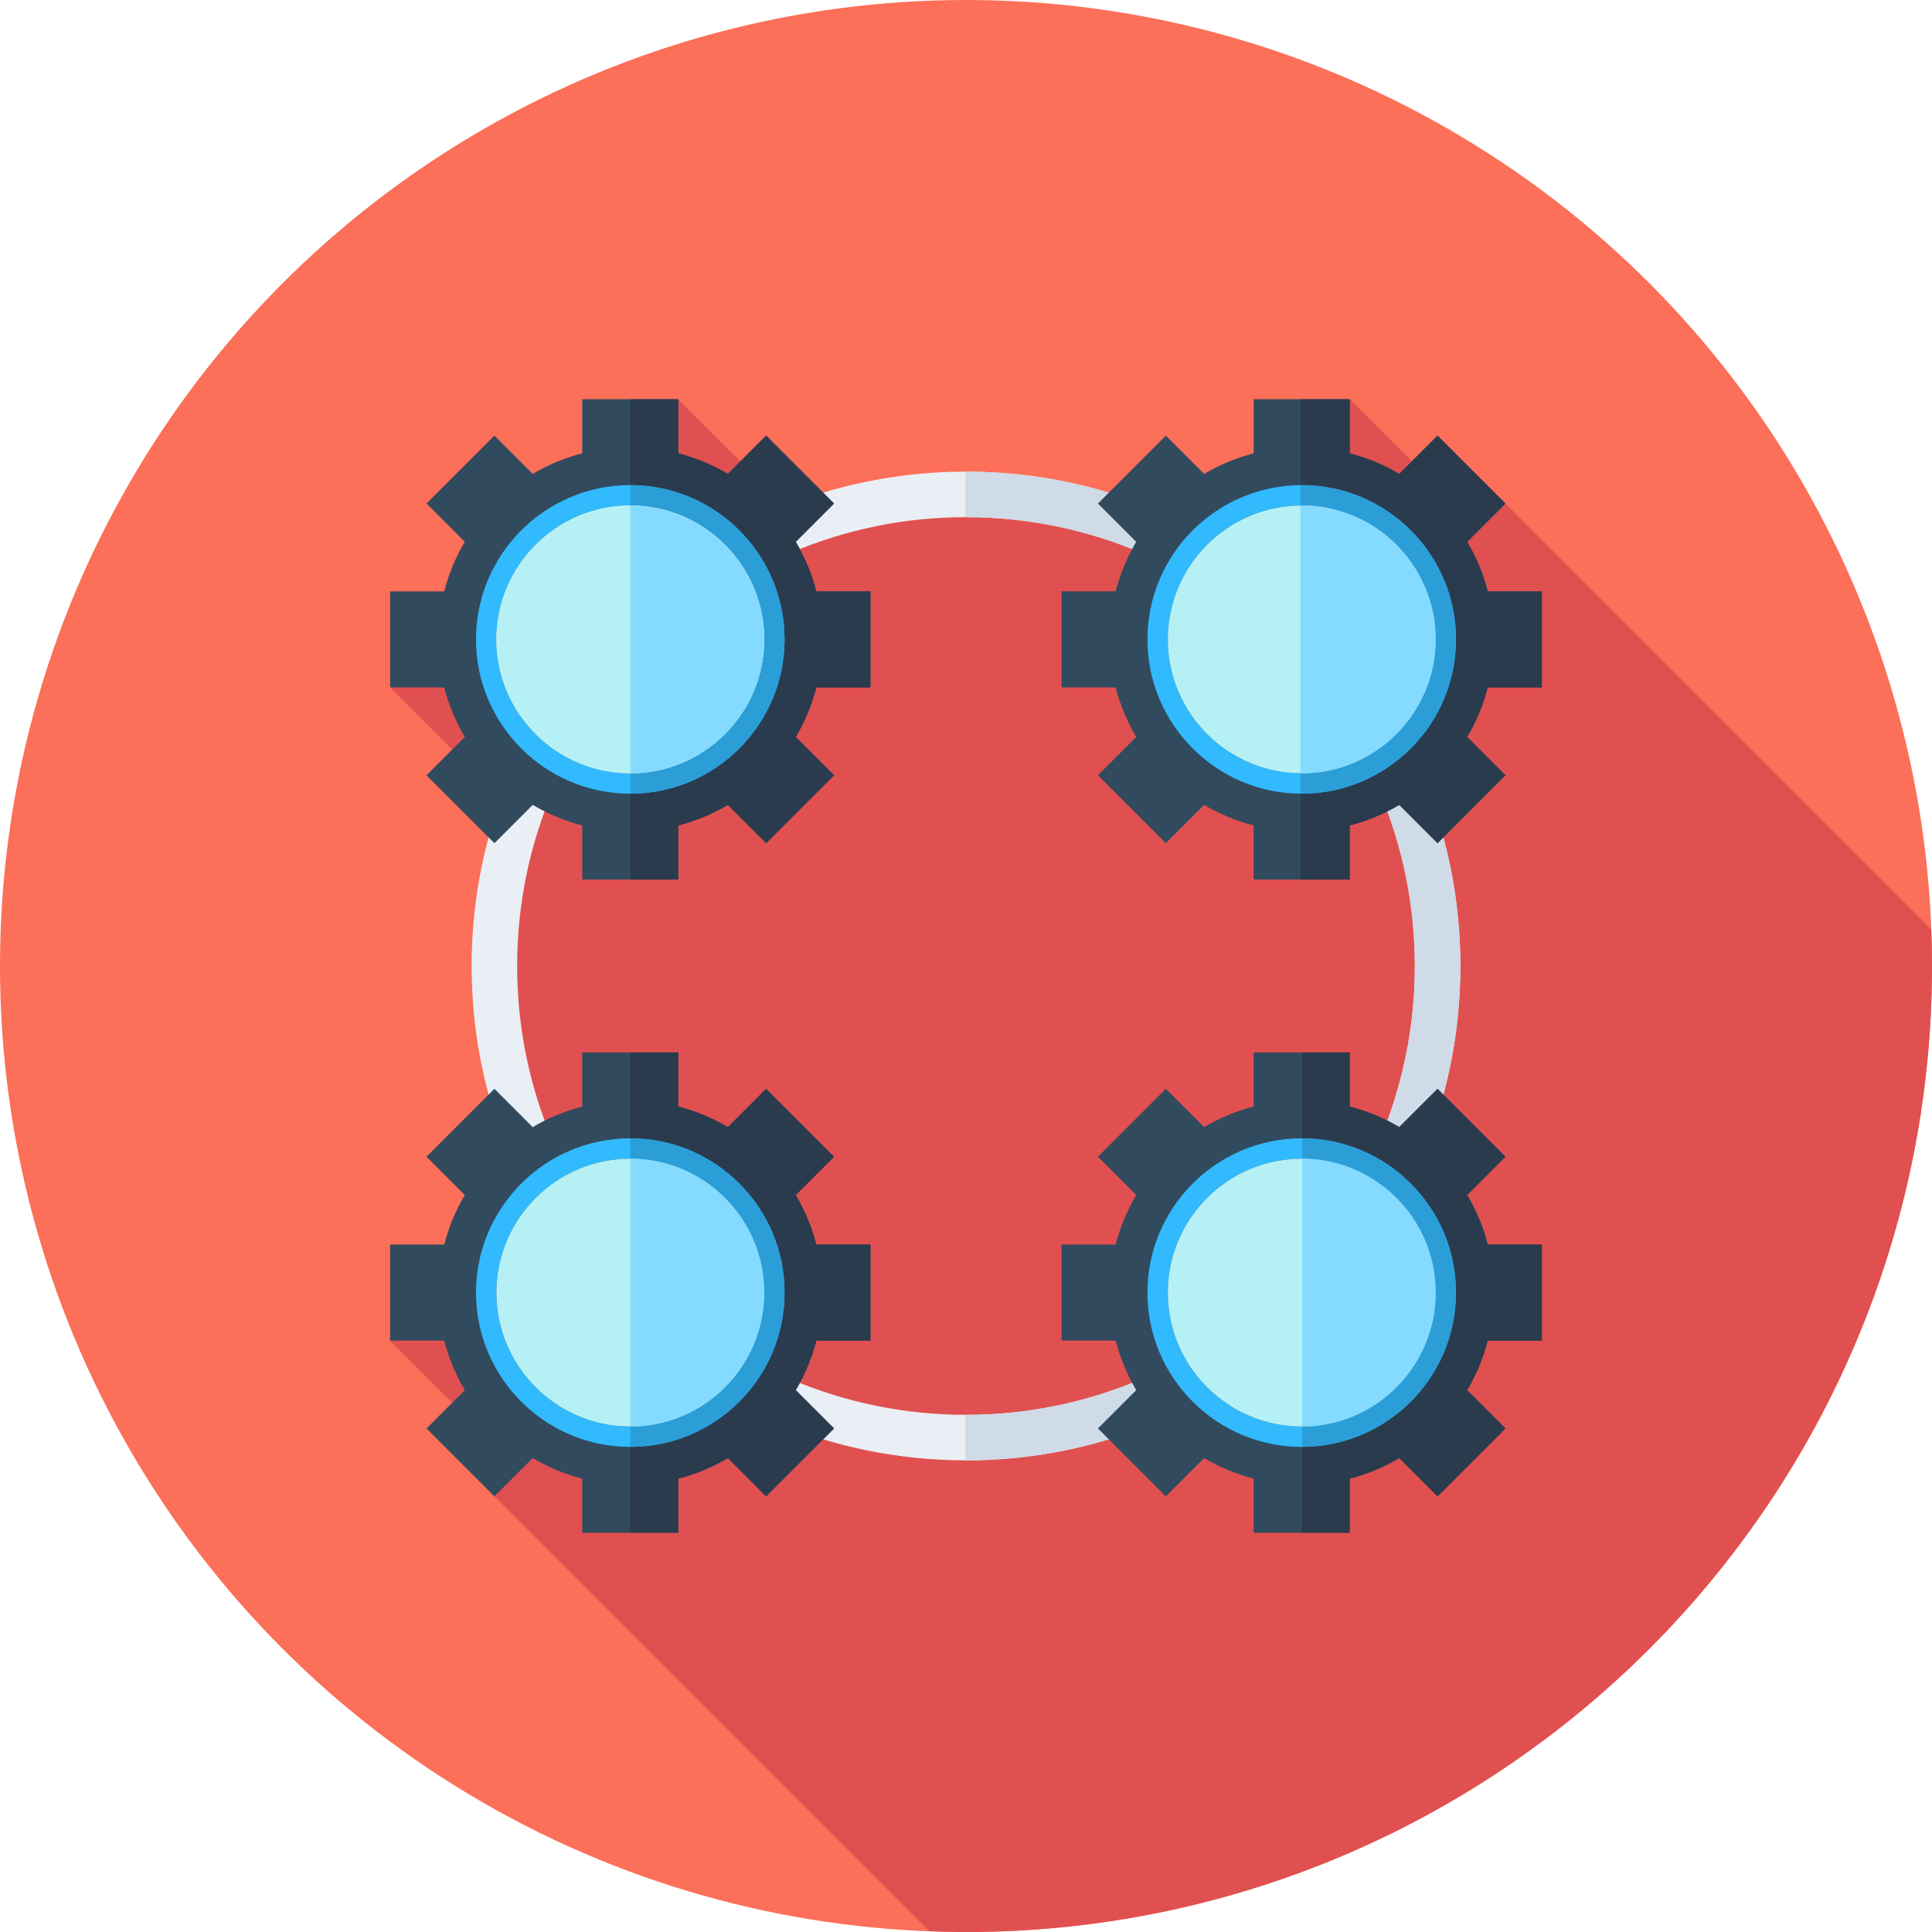 <?xml version="1.0" encoding="iso-8859-1"?>
<!-- Generator: Adobe Illustrator 19.0.0, SVG Export Plug-In . SVG Version: 6.00 Build 0)  -->
<svg version="1.1" id="Layer_1" xmlns="http://www.w3.org/2000/svg" xmlns:xlink="http://www.w3.org/1999/xlink" x="0px" y="0px"
	 viewBox="0 0 512 512" style="enable-background:new 0 0 512 512;" xml:space="preserve">
<circle style="fill:#FC6F58;" cx="256" cy="256" r="256"/>
<path style="fill:#E15050;" d="M512,256c0-3.258-0.081-6.497-0.202-9.726L398.97,133.446l-7.49,6.142l-33.783-33.783l-15.344,26.671
	h-93.224h-10.368h-32.332l-26.671-26.671l-7.102,7.23l19.44,19.44h-25.066l-63.643,49.7l28.286,28.286l5.475,95.628l-33.761,49.19
	l32.404,32.404l-4.763,8.87l115.243,115.243c3.231,0.121,6.47,0.202,9.728,0.202C397.384,512,512,397.384,512,256z"/>
<path style="fill:#E9EFF4;" d="M255.998,387.017c-72.242,0-131.017-58.775-131.017-131.017s58.775-131.017,131.017-131.017
	S387.015,183.758,387.015,256S328.24,387.017,255.998,387.017z M255.998,137.051c-65.589,0-118.949,53.36-118.949,118.949
	s53.36,118.949,118.949,118.949S374.948,321.589,374.948,256S321.588,137.051,255.998,137.051z"/>
<path style="fill:#CFDBE6;" d="M255.998,124.983c-0.048,0-0.093,0.003-0.141,0.003v12.067c0.048,0,0.093-0.003,0.141-0.003
	c65.589,0,118.949,53.36,118.949,118.949s-53.36,118.949-118.949,118.949c-0.048,0-0.093-0.003-0.141-0.003v12.067
	c0.048,0,0.093,0.003,0.141,0.003c72.242,0,131.017-58.775,131.017-131.017S328.24,124.983,255.998,124.983z"/>
<path style="fill:#324A5E;" d="M408.61,182.177v-25.459h-14.333c-1.202-4.67-3.06-9.076-5.453-13.128l10.147-10.147l-18.001-18.001
	l-10.147,10.147c-4.051-2.393-8.456-4.251-13.128-5.453v-14.333H332.24v14.333c-4.67,1.202-9.076,3.06-13.128,5.453l-10.147-10.147
	l-18.001,18.001l10.147,10.147c-2.393,4.051-4.251,8.456-5.453,13.128h-14.333v25.457h14.333c1.202,4.67,3.06,9.076,5.453,13.128
	l-10.147,10.147l18.001,18.001l10.145-10.147c4.051,2.393,8.456,4.251,13.128,5.453v14.333h25.457v-14.333
	c4.67-1.202,9.076-3.06,13.128-5.453l10.145,10.147l18.001-18.001l-10.147-10.147c2.393-4.051,4.251-8.456,5.453-13.128h14.336
	V182.177z M344.967,194.905c-14.06,0-25.457-11.397-25.457-25.457s11.397-25.457,25.457-25.457s25.457,11.397,25.457,25.457
	S359.027,194.905,344.967,194.905z"/>
<path style="fill:#2B3B4E;" d="M408.61,182.177v-25.459h-14.333c-1.202-4.67-3.06-9.076-5.453-13.128l10.145-10.145l-18.001-18.001
	l-10.147,10.147c-4.051-2.393-8.456-4.251-13.128-5.453v-14.333h-13.059v38.202c0.11-0.002,0.219-0.017,0.329-0.017
	c14.06,0,25.457,11.397,25.457,25.457c0,14.06-11.397,25.457-25.457,25.457c-0.11,0-0.219-0.016-0.329-0.017v38.202h13.059v-14.333
	c4.67-1.202,9.076-3.06,13.128-5.453l10.145,10.145l18.001-18.001l-10.145-10.145c2.393-4.051,4.251-8.456,5.453-13.128h14.334
	V182.177z"/>
<path style="fill:#31BAFD;" d="M344.967,210.334c-22.545,0-40.886-18.341-40.886-40.886s18.341-40.886,40.886-40.886
	c22.545,0,40.886,18.341,40.886,40.886S367.513,210.334,344.967,210.334z M344.967,133.963c-19.566,0-35.487,15.919-35.487,35.487
	s15.919,35.487,35.487,35.487s35.487-15.919,35.487-35.487S364.534,133.963,344.967,133.963z"/>
<path style="fill:#2B9ED8;" d="M344.967,128.562c-0.11,0-0.219,0.007-0.329,0.009v5.408c0.11-0.002,0.219-0.017,0.329-0.017
	c19.566,0,35.487,15.919,35.487,35.487c0,19.566-15.919,35.485-35.487,35.485c-0.11,0-0.219-0.016-0.329-0.017v5.408
	c0.11,0,0.219,0.009,0.329,0.009c22.545,0,40.886-18.341,40.886-40.886S367.513,128.562,344.967,128.562z"/>
<path style="fill:#324A5E;" d="M230.674,182.177v-25.459h-14.333c-1.202-4.67-3.06-9.076-5.453-13.128l10.147-10.147l-18.001-18.001
	l-10.147,10.147c-4.051-2.393-8.456-4.251-13.128-5.453v-14.333h-25.459v14.333c-4.67,1.202-9.076,3.06-13.128,5.453l-10.147-10.147
	l-17.999,18.003l10.147,10.147c-2.393,4.051-4.251,8.456-5.453,13.128H103.39v25.457h14.333c1.202,4.67,3.06,9.076,5.453,13.128
	l-10.147,10.147l18.001,18.001l10.147-10.147c4.051,2.393,8.456,4.251,13.128,5.453v14.333h25.457v-14.333
	c4.67-1.202,9.076-3.06,13.128-5.453l10.147,10.147l18.001-18.001l-10.147-10.147c2.393-4.051,4.251-8.456,5.453-13.128
	L230.674,182.177L230.674,182.177z M167.031,194.905c-14.06,0-25.457-11.397-25.457-25.457s11.397-25.457,25.457-25.457
	s25.457,11.397,25.457,25.457S181.089,194.905,167.031,194.905z"/>
<path style="fill:#2B3B4E;" d="M230.674,182.177v-25.459h-14.333c-1.203-4.67-3.06-9.076-5.453-13.128l10.145-10.145l-18.001-18.001
	l-10.145,10.147c-4.051-2.393-8.456-4.251-13.128-5.453v-14.333h-12.683v38.188c14.038,0.024,25.412,11.411,25.412,25.455
	c0,14.045-11.374,25.431-25.412,25.455v38.188h12.683V218.76c4.67-1.202,9.076-3.06,13.128-5.453l10.145,10.145l18.001-18.001
	l-10.145-10.145c2.393-4.051,4.251-8.456,5.453-13.128h14.333V182.177z"/>
<path style="fill:#31BAFD;" d="M167.031,210.334c-22.545,0-40.886-18.341-40.886-40.886s18.341-40.886,40.886-40.886
	s40.886,18.341,40.886,40.886S189.576,210.334,167.031,210.334z M167.031,133.963c-19.566,0-35.487,15.919-35.487,35.487
	s15.919,35.487,35.487,35.487s35.487-15.919,35.487-35.487S186.597,133.963,167.031,133.963z"/>
<path style="fill:#2B9ED8;" d="M207.917,169.448c0-22.53-18.316-40.86-40.841-40.884v5.401c19.546,0.024,35.44,15.932,35.44,35.483
	s-15.894,35.459-35.44,35.483v5.401C189.6,210.308,207.917,191.978,207.917,169.448z"/>
<path style="fill:#324A5E;" d="M408.61,355.281v-25.457h-14.333c-1.202-4.67-3.06-9.076-5.453-13.128l10.147-10.147l-18.001-18.001
	l-10.147,10.147c-4.051-2.393-8.456-4.251-13.128-5.453v-14.333H332.24v14.333c-4.67,1.202-9.076,3.06-13.128,5.453l-10.147-10.147
	l-18.001,18.001l10.147,10.145c-2.393,4.051-4.251,8.456-5.453,13.128h-14.333v25.457h14.333c1.202,4.67,3.06,9.076,5.453,13.128
	l-10.147,10.147l18.001,18.001l10.145-10.145c4.051,2.393,8.456,4.251,13.128,5.453v14.333h25.457v-14.333
	c4.67-1.202,9.076-3.06,13.128-5.453l10.145,10.145l18.001-18.001l-10.147-10.147c2.393-4.051,4.251-8.456,5.453-13.128h14.336
	V355.281z M344.967,368.009c-14.06,0-25.457-11.397-25.457-25.457s11.397-25.457,25.457-25.457s25.457,11.397,25.457,25.457
	S359.027,368.009,344.967,368.009z"/>
<path style="fill:#2B3B4E;" d="M408.61,355.281v-25.457h-14.333c-1.202-4.67-3.06-9.076-5.453-13.128l10.145-10.145l-18.001-18.001
	l-10.147,10.145c-4.051-2.393-8.456-4.251-13.128-5.453v-14.333h-12.628v38.191c14.012,0.055,25.355,11.426,25.355,25.452
	s-11.343,25.397-25.355,25.452v38.191h12.628v-14.333c4.67-1.202,9.076-3.06,13.128-5.453l10.145,10.147l18.001-18.001
	l-10.145-10.145c2.393-4.051,4.251-8.456,5.453-13.128h14.334V355.281z"/>
<path style="fill:#31BAFD;" d="M344.967,383.438c-22.545,0-40.886-18.341-40.886-40.886c0-22.545,18.341-40.886,40.886-40.886
	c22.545,0,40.886,18.341,40.886,40.886C385.853,365.097,367.513,383.438,344.967,383.438z M344.967,307.066
	c-19.566,0-35.487,15.919-35.487,35.487c0,19.566,15.919,35.487,35.487,35.487s35.487-15.919,35.487-35.487
	C380.454,322.986,364.534,307.066,344.967,307.066z"/>
<path style="fill:#2B9ED8;" d="M385.853,342.552c0-22.511-18.287-40.827-40.784-40.884v5.403
	c19.52,0.055,35.385,15.948,35.385,35.481c0,19.532-15.865,35.425-35.385,35.481v5.403
	C367.568,383.379,385.853,365.063,385.853,342.552z"/>
<path style="fill:#324A5E;" d="M230.674,355.281v-25.457h-14.333c-1.202-4.67-3.06-9.076-5.453-13.128l10.147-10.147l-18.001-18.001
	l-10.147,10.147c-4.051-2.393-8.456-4.251-13.128-5.453v-14.333h-25.459v14.333c-4.67,1.202-9.076,3.06-13.128,5.453l-10.147-10.147
	l-18.001,18.001l10.147,10.145c-2.393,4.051-4.251,8.456-5.453,13.128h-14.333v25.457h14.333c1.202,4.67,3.06,9.076,5.453,13.128
	l-10.147,10.147l18.001,18.001l10.147-10.145c4.051,2.393,8.456,4.251,13.128,5.453v14.333h25.457v-14.333
	c4.67-1.202,9.076-3.06,13.128-5.453l10.147,10.145l18.001-18.001l-10.147-10.147c2.393-4.051,4.251-8.456,5.453-13.128h14.334
	V355.281z M167.031,368.009c-14.06,0-25.457-11.397-25.457-25.457s11.397-25.457,25.457-25.457s25.457,11.397,25.457,25.457
	S181.089,368.009,167.031,368.009z"/>
<path style="fill:#2B3B4E;" d="M230.674,355.281v-25.457h-14.333c-1.203-4.67-3.06-9.076-5.453-13.128l10.145-10.145l-18.001-18.001
	l-10.145,10.145c-4.051-2.393-8.456-4.251-13.128-5.453v-14.333h-12.683v38.188c14.038,0.024,25.412,11.411,25.412,25.455
	c0,14.045-11.374,25.431-25.412,25.455v38.188h12.683v-14.333c4.67-1.202,9.076-3.06,13.128-5.453l10.145,10.147l18.001-18.001
	l-10.145-10.145c2.393-4.051,4.251-8.456,5.453-13.128h14.333V355.281z"/>
<path style="fill:#31BAFD;" d="M167.031,383.438c-22.545,0-40.886-18.341-40.886-40.886c0-22.545,18.341-40.886,40.886-40.886
	s40.886,18.341,40.886,40.886C207.917,365.097,189.576,383.438,167.031,383.438z M167.031,307.066
	c-19.566,0-35.487,15.919-35.487,35.487c0,19.566,15.919,35.487,35.487,35.487s35.487-15.919,35.487-35.487
	C202.516,322.986,186.597,307.066,167.031,307.066z"/>
<path style="fill:#2B9ED8;" d="M207.917,342.552c0-22.53-18.316-40.86-40.841-40.884v5.401c19.546,0.024,35.44,15.932,35.44,35.483
	s-15.894,35.459-35.44,35.483v5.401C189.6,383.412,207.917,365.082,207.917,342.552z"/>
<path style="fill:#FFEDB5;" d="M167.031,133.963c-19.566,0-35.487,15.919-35.487,35.487s15.919,35.487,35.487,35.487
	s35.487-15.919,35.487-35.487S186.597,133.963,167.031,133.963z"/>
<path style="fill:#B5F1F4;" d="M167.031,133.963c-19.566,0-35.487,15.919-35.487,35.487s15.919,35.487,35.487,35.487
	s35.487-15.919,35.487-35.487S186.597,133.963,167.031,133.963z"/>
<path style="fill:#84DBFF;" d="M202.516,169.448c0-19.551-15.894-35.459-35.44-35.483v70.966
	C186.621,204.907,202.516,188.999,202.516,169.448z"/>
<path style="fill:#B5F1F4;" d="M344.967,133.963c-19.566,0-35.487,15.919-35.487,35.487s15.919,35.487,35.487,35.487
	s35.487-15.919,35.487-35.487S364.534,133.963,344.967,133.963z"/>
<path style="fill:#84DBFF;" d="M344.967,133.961c-0.11,0-0.219,0.016-0.329,0.017v70.939c0.11,0.002,0.219,0.017,0.329,0.017
	c19.566,0,35.487-15.919,35.487-35.485C380.454,149.882,364.534,133.961,344.967,133.961z"/>
<path style="fill:#B5F1F4;" d="M344.967,307.066c-19.566,0-35.487,15.919-35.487,35.487c0,19.566,15.919,35.487,35.487,35.487
	s35.487-15.919,35.487-35.487C380.454,322.986,364.534,307.066,344.967,307.066z"/>
<path style="fill:#84DBFF;" d="M380.454,342.552c0-19.532-15.865-35.425-35.385-35.481v70.961
	C364.589,377.977,380.454,362.084,380.454,342.552z"/>
<path style="fill:#B5F1F4;" d="M167.031,307.066c-19.566,0-35.487,15.919-35.487,35.487c0,19.566,15.919,35.487,35.487,35.487
	s35.487-15.919,35.487-35.487C202.516,322.986,186.597,307.066,167.031,307.066z"/>
<path style="fill:#84DBFF;" d="M202.516,342.552c0-19.551-15.894-35.459-35.44-35.483v70.966
	C186.621,378.011,202.516,362.103,202.516,342.552z"/>
<g>
</g>
<g>
</g>
<g>
</g>
<g>
</g>
<g>
</g>
<g>
</g>
<g>
</g>
<g>
</g>
<g>
</g>
<g>
</g>
<g>
</g>
<g>
</g>
<g>
</g>
<g>
</g>
<g>
</g>
</svg>
